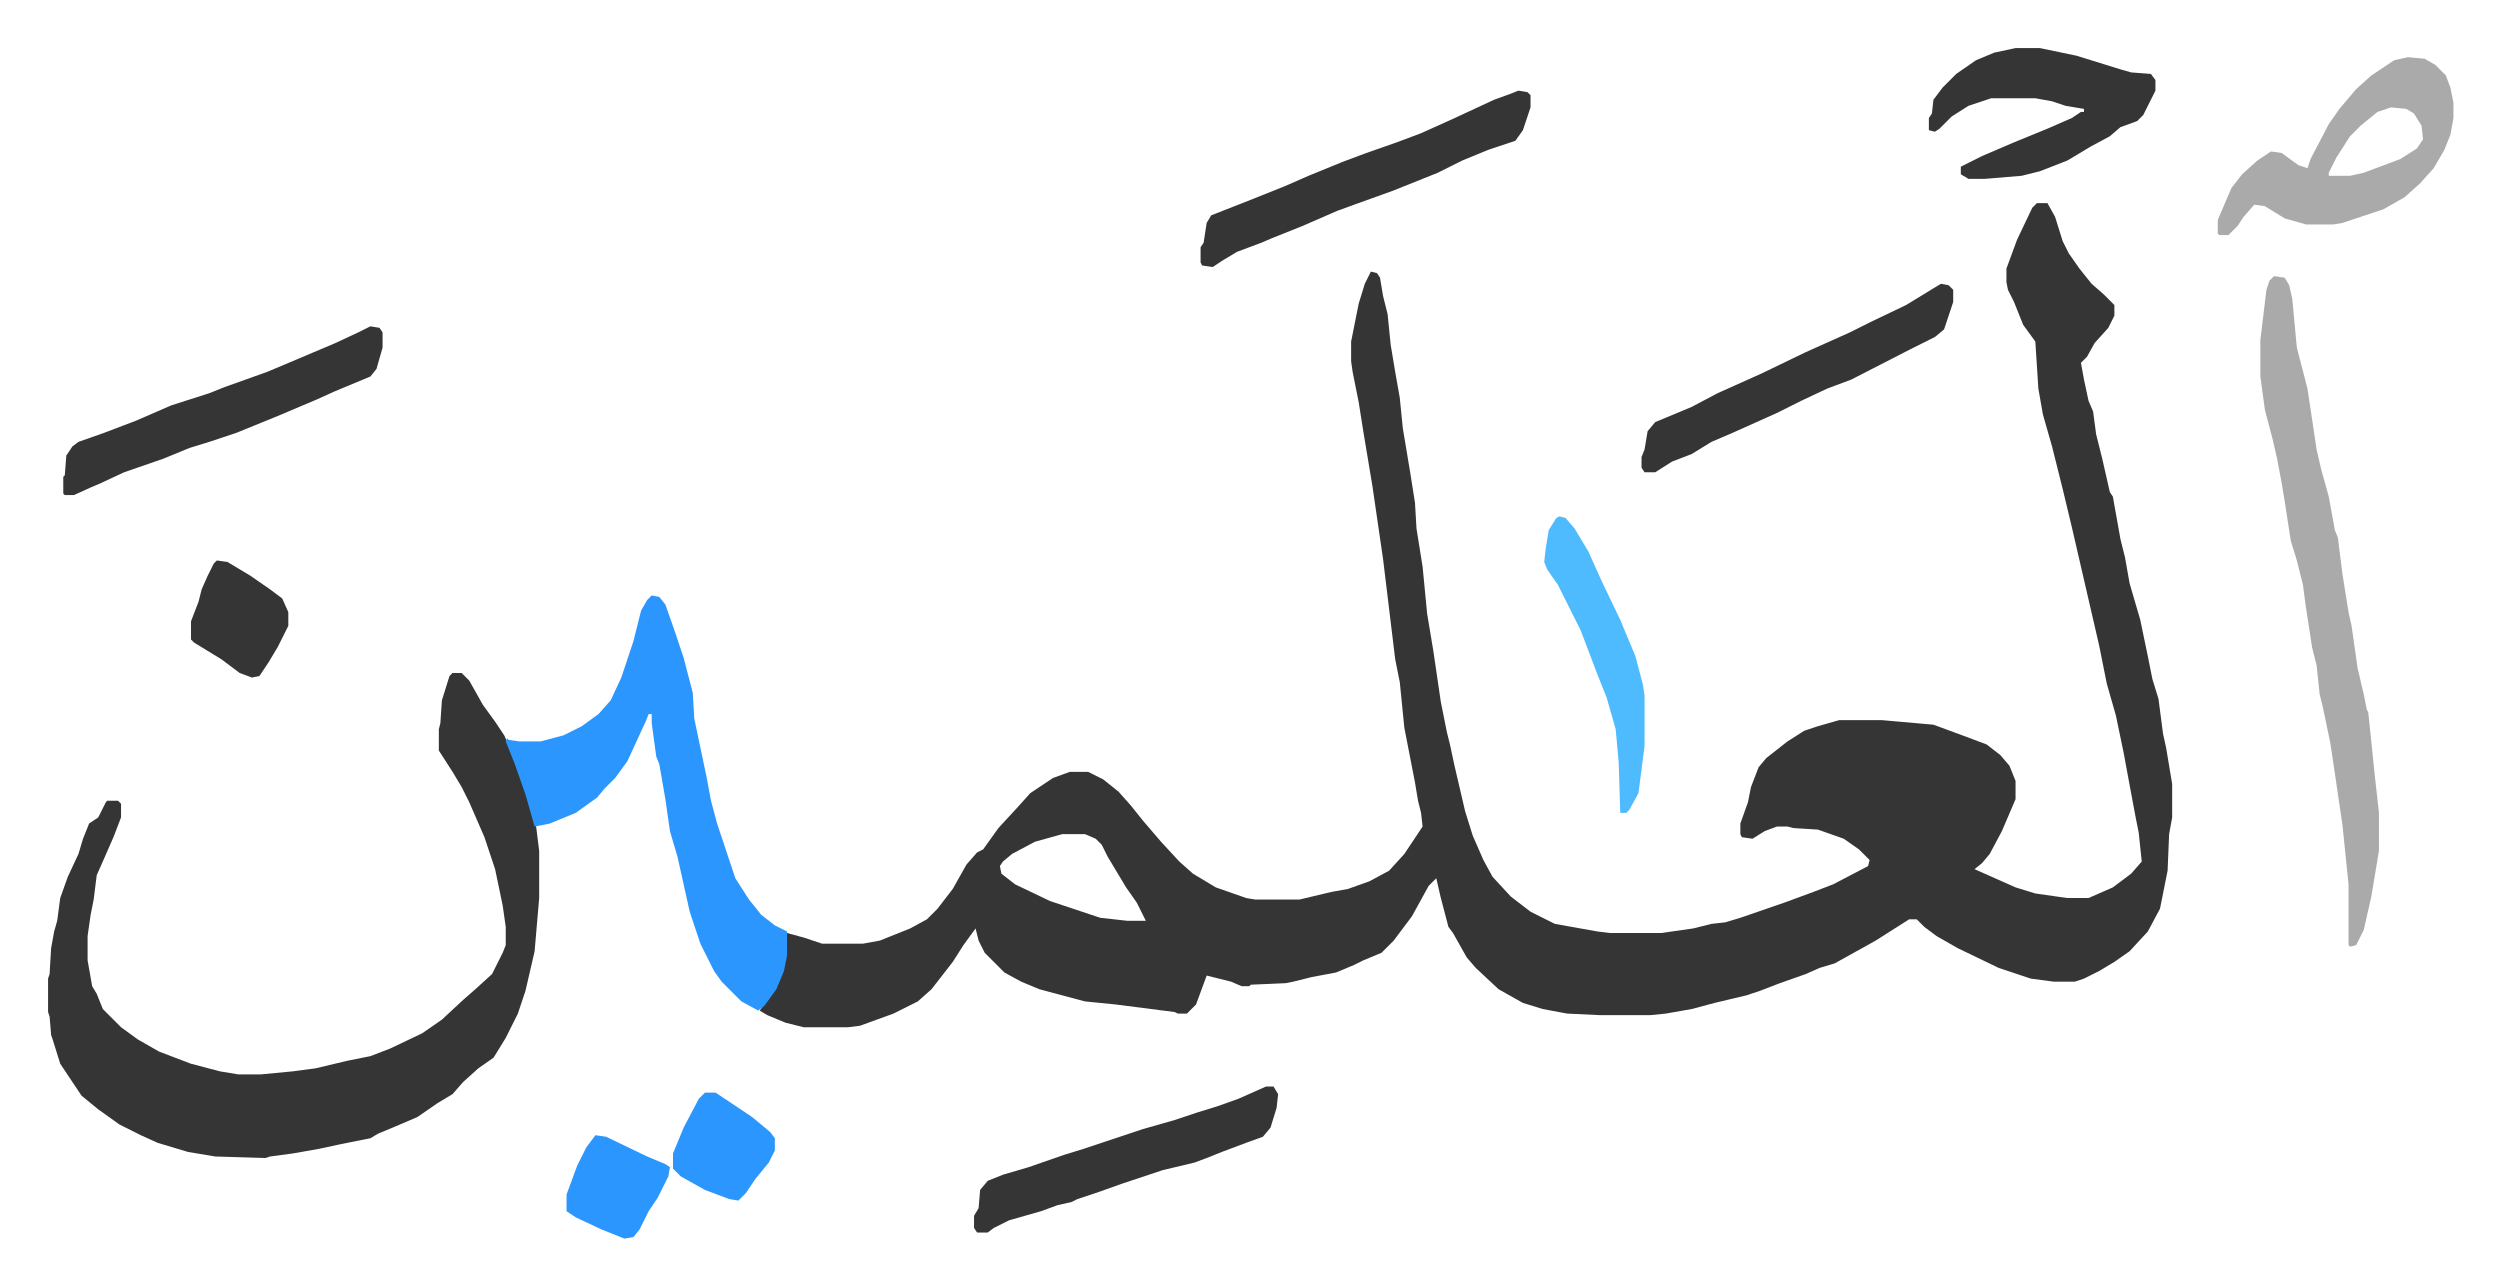 <svg xmlns="http://www.w3.org/2000/svg" role="img" viewBox="-31.62 316.38 1644.24 845.24"><path fill="#353535" id="rule_normal" d="M1308 450h7l5 9 5 16 4 8 7 10 8 10 8 7 7 7v7l-4 8-9 10-5 9-4 4 2 11 3 14 3 7 2 15 4 16 5 22 2 3 5 28 3 12 3 17 7 24 5 24 3 15 4 13 3 23 2 9 4 24v22l-2 11-1 24-5 25-8 15-12 13-10 7-10 6-10 5-6 2h-14l-15-2-21-7-27-13-14-8-8-6-5-5h-5l-22 14-27 15-10 3-9 4-17 6-13 5-9 3-21 5-15 4-17 3-10 1h-34l-21-1-16-3-13-4-16-9-15-14-6-7-9-16-3-4-5-19-3-13-5 5-11 20-12 16-8 8-12 5-6 3-12 5-16 3-12 3-5 1-23 1-1 1h-5l-7-3-16-4-7 19-5 5-1 1h-6l-2-1-39-5-20-2-15-4-15-4-12-5-11-6-13-13-4-8-2-8-8 11-7 11-14 18-9 8-16 8-11 4-11 4-8 1h-29l-12-3-12-5-5-3 6-8 6-10 4-11 2-22 11 3 12 4h27l11-2 20-8 11-6 7-7 10-13 9-16 7-8 4-2 10-14 12-13 9-10 15-10 11-4h12l10 5 10 8 8 9 8 10 12 14 12 13 9 8 15 9 20 7 6 1h29l21-5 11-2 14-5 13-7 10-11 10-15 2-3-1-9-2-8-2-12-7-36-3-30-3-15-8-66-7-48-6-36-3-19-4-20-1-7v-13l5-25 4-13 4-8 4 1 2 3 2 12 3 12 2 20 3 18 3 17 2 20 5 30 3 19 1 17 4 25 3 31 4 24 5 34 4 20 2 8 3 14 7 30 5 16 7 16 6 11 12 13 13 10 16 8 28 5 8 1h34l21-3 12-3 9-1 10-3 29-10 19-7 13-5 23-12 1-4-7-7-10-7-17-6-16-1-4-1h-7l-8 3-8 5-7-1-1-2v-7l5-14 2-10 5-13 5-6 14-11 11-7 9-3 14-4h28l34 3 19 7 16 6 9 7 6 7 4 10v12l-9 21-8 15-5 6-5 4 27 12 13 4 21 3h14l16-7 12-9 7-8-2-19-2-10-3-16-5-27-5-24-6-21-5-25-12-52-6-26-6-25-7-28-4-14-2-7-3-17-2-31-8-11-6-15-4-8-1-5v-9l7-19 10-21zM667 865l-18 5-15 8-6 5-2 3 1 5 9 7 23 11 33 11 18 2h12l-6-12-7-10-12-20-4-8-4-4-7-3zM266 759h6l5 5 9 16 8 11 6 9 5 11 10 28 6 21 2 16v31l-3 35-6 26-5 15-8 16-8 13-10 7-10 9-7 8-10 6-13 9-14 6-12 5-5 3-20 4-14 3-17 3-15 2-3 1-33-1-18-3-20-6-11-5-14-7-14-10-11-9-14-21-5-16-1-3-1-12-1-3v-22l1-3 1-17 2-11 2-7 2-15 5-14 7-15 3-10 4-10 6-4 5-10 1-1h7l2 2v9l-5 13-7 16-4 9-2 16-2 10-2 14v16l3 17 3 5 4 10 7 7 5 5 11 8 14 8 21 8 19 5 12 2h15l21-2 15-2 21-5 15-3 13-5 21-10 13-9 14-13 8-7 11-10 7-14 2-5v-12l-2-14-5-24-7-21-10-23-5-10-6-10-9-14v-14l1-4 1-15 5-16z"/><path fill="#2c96ff" id="rule_madd_permissible_2_4_6" d="M397 708l5 1 4 5 7 20 5 15 6 23 1 17 8 38 3 16 4 15 12 36 9 14 8 10 9 7 8 4v16l-2 10-5 12-8 11-4 3-11-6-13-13-5-7-4-8-5-10-7-21-8-36-5-17-3-21-4-23-2-5-3-22v-6h-2l-2 5-12 26-8 11-7 7-5 6-14 10-17 7-10 2-6-21-7-20-6-15 1-2 1 1 7 1h14l15-4 12-6 11-8 8-9 7-15 8-24 5-20 4-7z"/><path fill="#aaa" id="rule_hamzat_wasl" d="M1464 498l7 1 3 5 2 9 3 32 7 27 6 40 3 13 5 18 4 22 2 5 3 24 4 25 2 9 4 28 4 17 2 10 1 2 4 39 3 27v25l-5 30-5 22-5 10-4 1-1-1v-40l-4-39-5-34-3-20-5-24-2-8-2-19-3-12-4-26-2-15-4-16-4-13-4-26-2-12-3-16-3-13-5-19-3-22v-24l4-33 2-6zm88-144l11 1 7 4 7 7 3 8 2 10v10l-2 11-4 10-7 12-9 10-10 9-14 8-12 4-15 5-6 1h-18l-14-4-13-8-7-1-7 8-4 6-6 6h-6l-1-1v-9l9-21 7-9 10-9 9-6 7 1 11 8 6 2 2-6 12-23 7-10 11-13 10-9 15-10zm-11 33l-9 3-11 9-7 7-9 14-5 10v2h14l9-2 24-9 11-7 4-6-1-9-5-8-5-3z"/><path fill="#353535" id="rule_normal" d="M212 531l6 1 2 3v10l-4 14-4 5-24 10-11 5-26 11-27 11-18 6-13 4-17 7-26 9-15 7-7 3-11 5h-6l-1-1v-11l1-1 1-13 4-6 4-3 17-6 21-8 23-10 25-8 10-4 28-10 19-8 26-11 15-7zm1082-183h16l24 5 29 9 7 2 13 1 3 4v7l-8 16-4 4-11 4-7 6-13 7-15 9-18 7-12 3-24 2h-11l-5-3v-5l14-7 21-9 22-9 16-7 6-4h2v-2l-12-2-9-3-11-2h-29l-15 5-11 7-8 8-3 2-4-1v-8l2-3 1-9 6-8 9-9 13-9 12-5zm-327 28l6 1 2 2v8l-5 15-5 7-18 6-17 7-16 8-30 12-25 9-11 4-23 10-20 8-7 3-16 6-10 6-6 4-7-1-1-2v-10l2-3 2-13 3-5 28-11 20-8 16-7 22-9 16-6 20-7 16-6 20-9 28-13 11-4zm278 127l5 1 3 3v8l-6 18-6 5-16 8-39 20-16 6-17 8-16 8-29 13-14 6-13 8-13 5-11 7h-7l-2-3v-7l2-5 2-12 5-6 24-10 17-9 29-13 29-14 29-13 14-7 23-11 18-11zm-444 528h5l3 5-1 9-4 13-5 6-11 4-16 6-10 4-8 3-21 5-27 9-14 5-15 5-4 2-9 2-11 4-21 6-10 5-4 3h-7l-2-3v-8l3-5 1-12 5-6 10-4 17-5 23-8 13-4 39-13 21-6 15-5 13-4 14-5z"/><path fill="#4ebbff" id="rule_madd_normal_2_vowels" d="M994 656l4 1 6 7 9 15 9 20 12 25 10 24 5 19 1 7v33l-4 31-6 11-2 2h-4l-1-33-2-22-6-21-6-15-11-29-15-30-7-10-2-5 1-9 2-12 5-8z"/><path fill="#353535" id="rule_normal" d="M111 685l7 1 15 9 13 9 8 6 4 9v9l-7 14-6 10-6 9-5 1-8-3-12-9-18-11-2-2v-12l5-13 2-8 4-9 4-8z"/><path fill="#2c96ff" id="rule_madd_permissible_2_4_6" d="M432 1035h7l24 16 12 10 3 4v8l-4 8-9 11-6 9-5 5-6-1-16-6-16-9-5-5v-10l7-17 10-19zm-72 28l7 1 27 13 12 5 3 2-1 6-7 14-6 9-6 12-4 5-6 1-15-6-17-8-6-4v-11l7-19 6-12z"/></svg>
